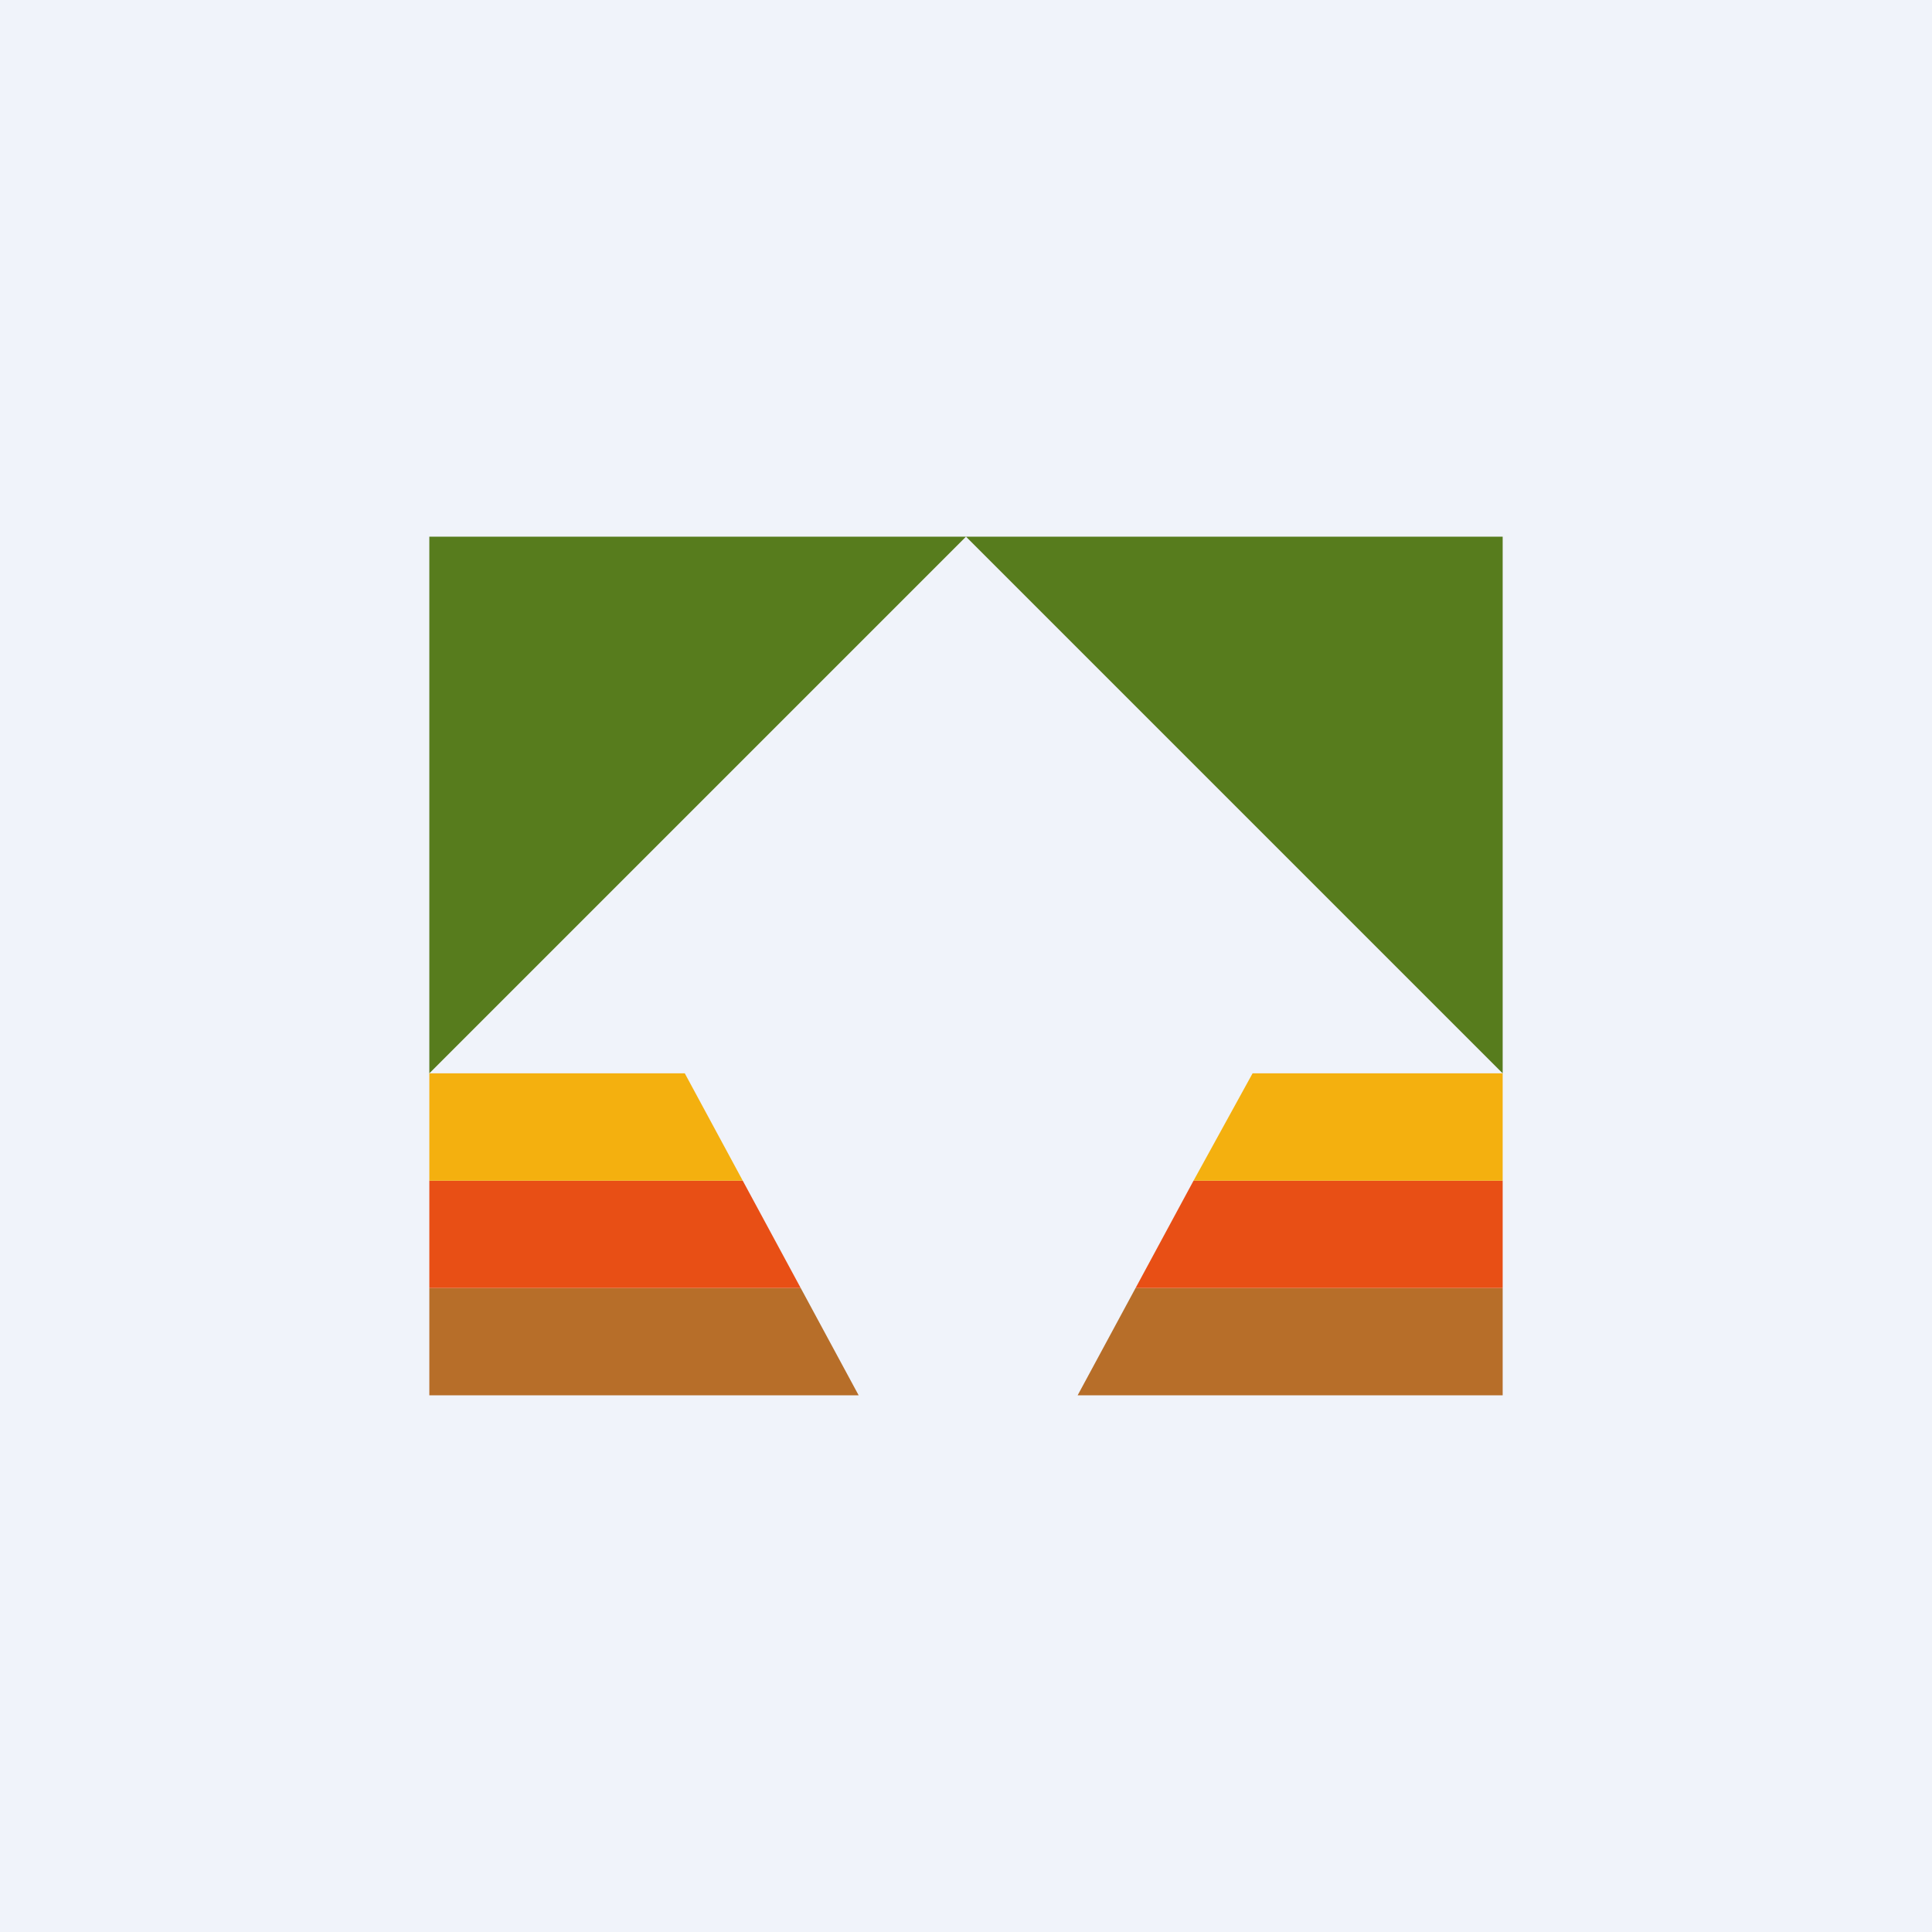 <!-- by TradingView --><svg width="18" height="18" viewBox="0 0 18 18" xmlns="http://www.w3.org/2000/svg"><path fill="#F0F3FA" d="M0 0h18v18H0z"/><path d="M4 5h5L6.5 7.5 4 10V5Zm10 0H9l2.5 2.5L14 10V5Z" fill="#577C1D"/><path d="M10.04 13H14v-1h-3.42l-.54 1Zm-2.58-1L8 13H4v-1h3.46Z" fill="#B76E29"/><path d="M10.58 12H14v-1h-2.88l-.54 1Zm-3.66-1 .54 1H4v-1h2.92Z" fill="#E84F15"/><path d="M11.12 11H14v-1h-2.33l-.55 1Zm-4.74-1 .54 1H4v-1h2.38Z" fill="#F4B00F"/></svg>